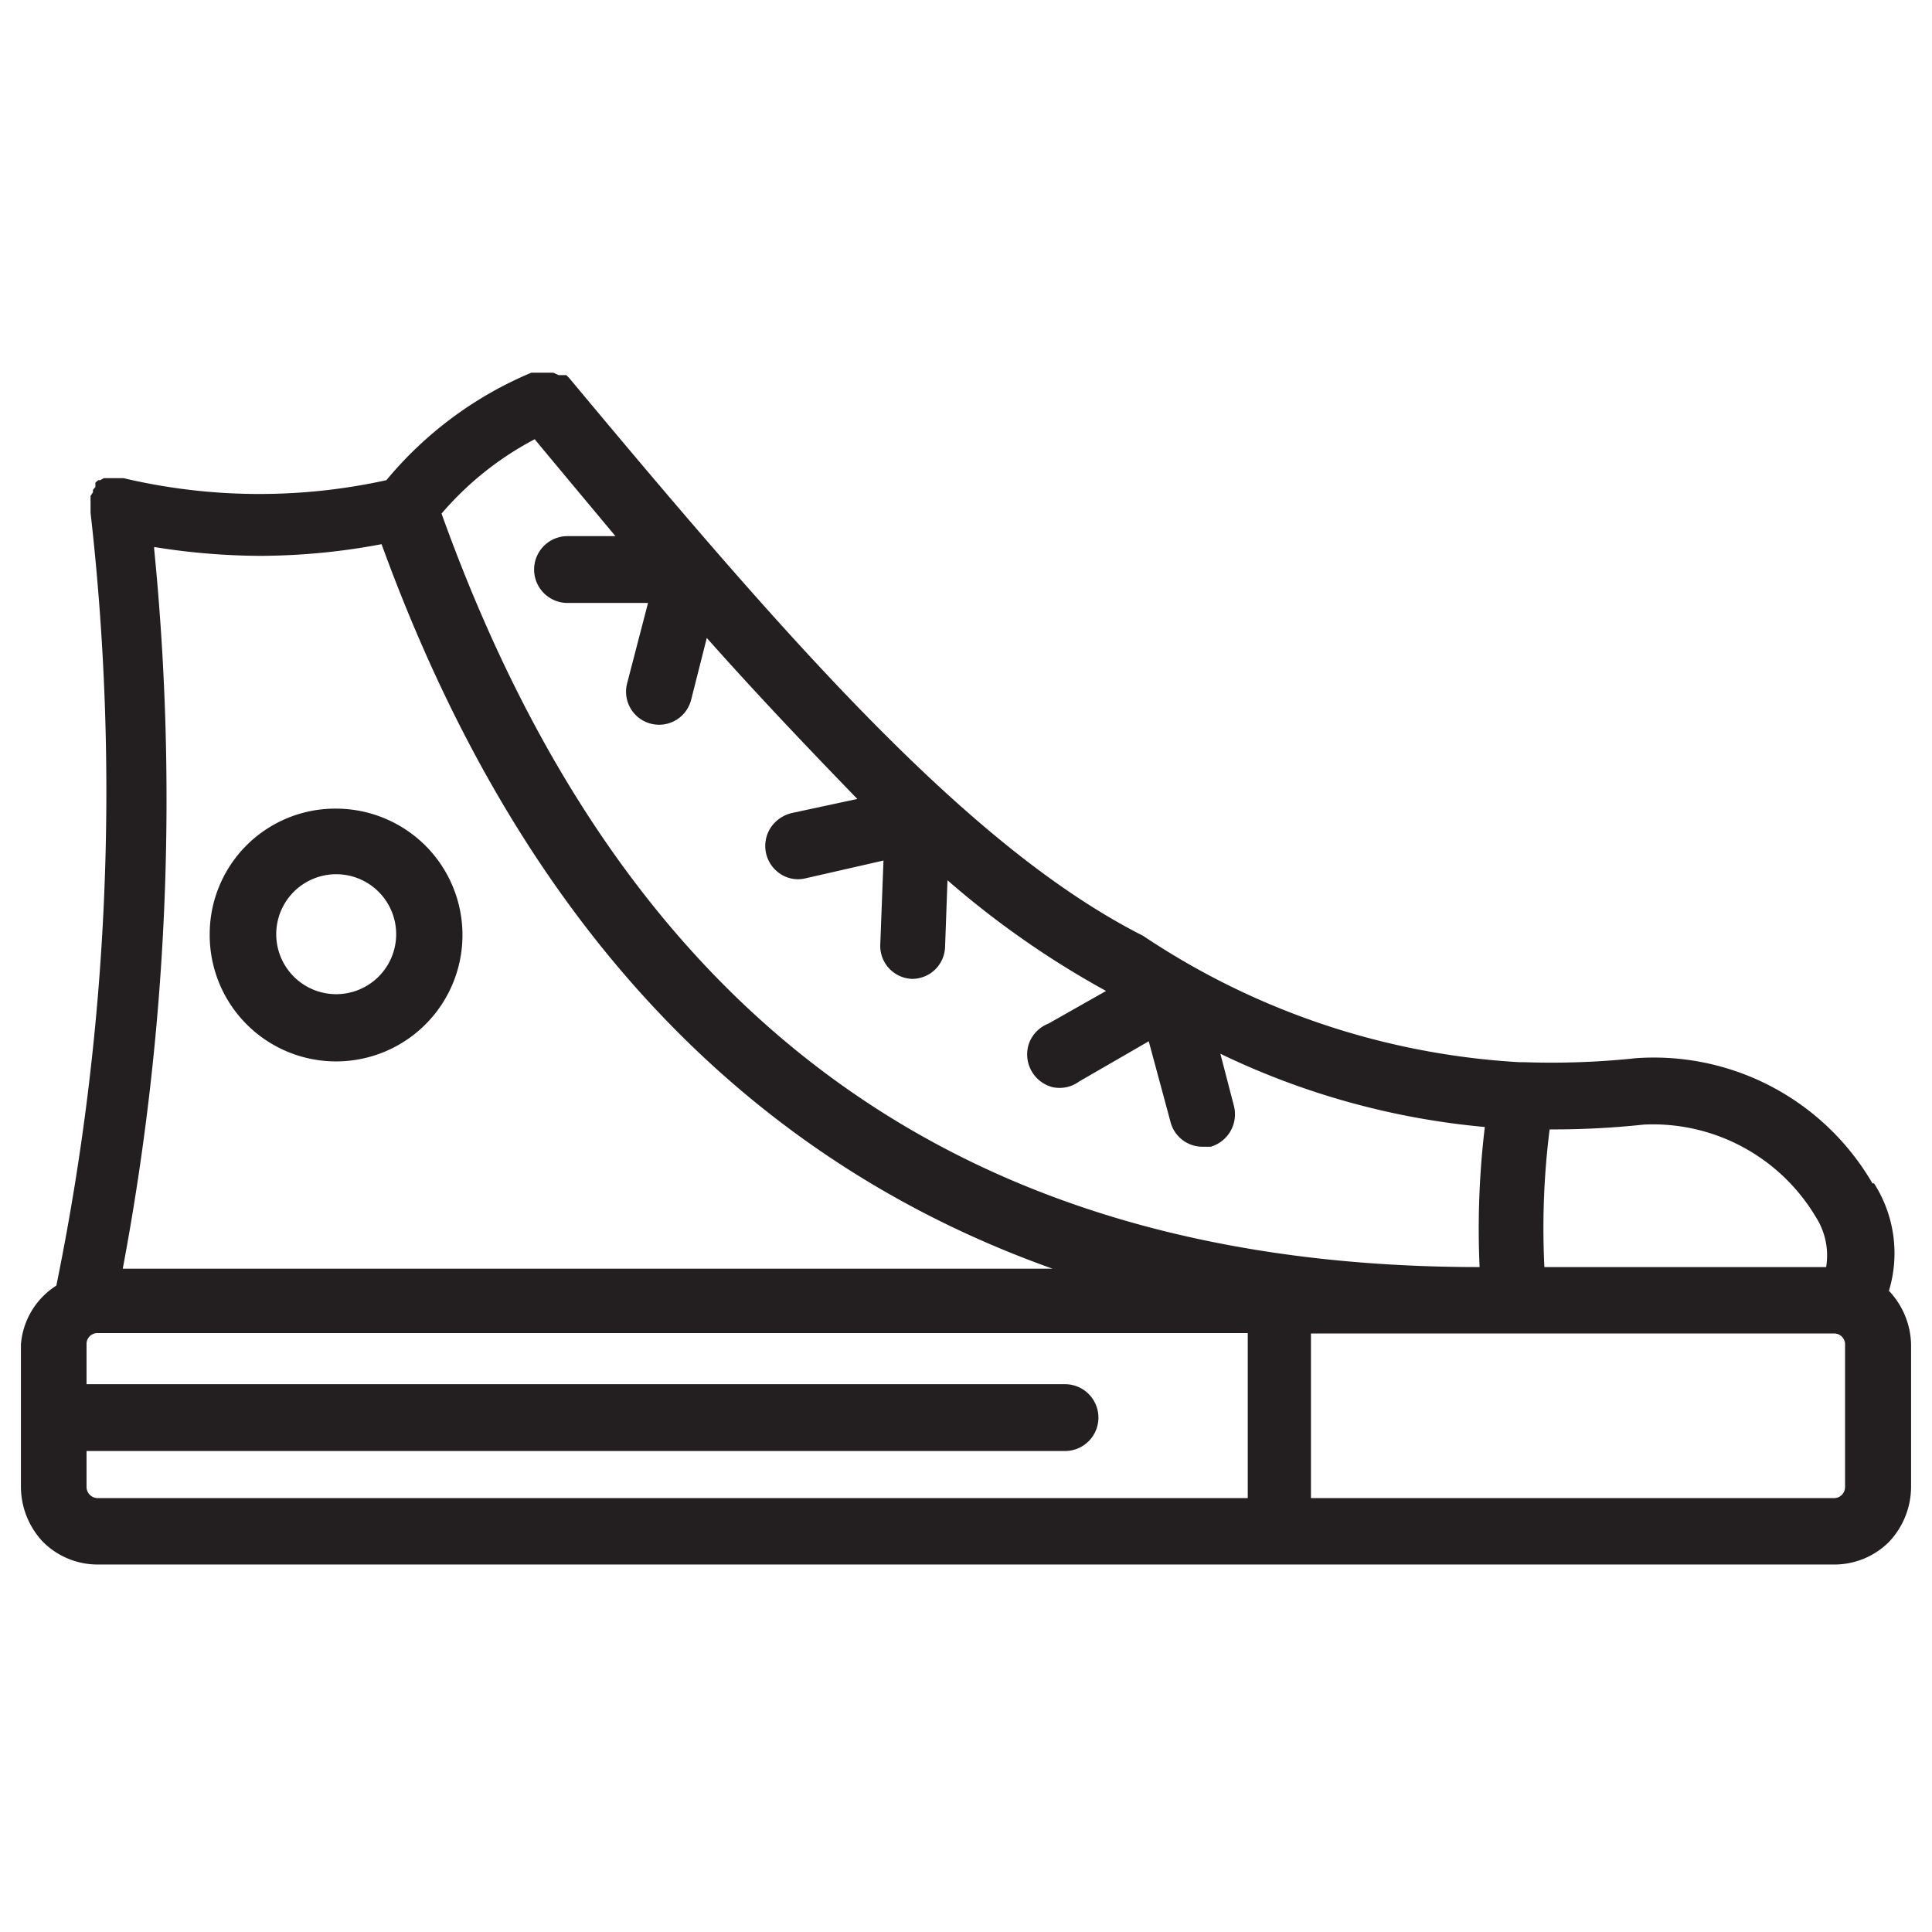 <svg xmlns="http://www.w3.org/2000/svg" viewBox="0 0 48 48"><defs><style>.cls-1{fill:#231f20}</style></defs><g id="Undershirt"><path d="M45.84 36.94a.28.28 0 0 1-.08.2.27.27 0 0 1-.19.08h-13v-4.09h13a.27.27 0 0 1 .27.27ZM31 37.22H2.42a.28.28 0 0 1-.27-.28v-.89h24.31a.83.83 0 0 0 0-1.66H2.15v-1a.27.27 0 0 1 .27-.27H31ZM3.83 13.59a16.82 16.82 0 0 0 2.65.22 16.39 16.39 0 0 0 3-.29c3.36 9.24 8.94 15.25 16.67 18H3.05a63.05 63.05 0 0 0 .78-17.88Zm9.46-2.67c.68.82 1.35 1.62 2 2.4H14.1a.83.83 0 0 0 0 1.66h2l-.52 2a.82.82 0 1 0 1.59.41l.39-1.54c1.28 1.44 2.53 2.75 3.74 4l-1.63.35a.87.87 0 0 0-.52.36.83.83 0 0 0 .25 1.16.79.79 0 0 0 .62.1l1.93-.44-.08 2.09a.82.82 0 0 0 .79.85.82.82 0 0 0 .82-.79l.06-1.66a22.43 22.43 0 0 0 3.94 2.75l-1.43.81a.84.84 0 0 0-.48.48.84.84 0 0 0 .58 1.1.82.82 0 0 0 .66-.14l1.73-1 .54 2a.82.82 0 0 0 .79.62h.21a.84.84 0 0 0 .58-1l-.34-1.31A19.08 19.08 0 0 0 36.89 28a21.28 21.28 0 0 0-.13 3.48c-12.83 0-21.27-6.13-25.79-18.72a7.84 7.84 0 0 1 2.32-1.85Zm25.23 17.14h.07a21.06 21.06 0 0 0 2.25-.12 4.71 4.71 0 0 1 4.27 2.29 1.77 1.77 0 0 1 .26 1.25h-7a19.57 19.57 0 0 1 .13-3.42Zm8 1.34a6.28 6.28 0 0 0-5.87-3.11 19.88 19.88 0 0 1-2.78.1h-.12a18.71 18.71 0 0 1-9.35-3.14c-4.35-2.2-8.85-7.37-14.26-13.86l-.07-.07h-.19l-.13-.06h-.55a9.38 9.38 0 0 0-3.6 2.67 14.69 14.69 0 0 1-6.53-.05h-.49l-.09.05h-.05l-.07.06v.11l-.06.07v.06l-.06.09V12.74a61.26 61.26 0 0 1-.85 19.2 1.91 1.91 0 0 0-.88 1.46v3.54a2 2 0 0 0 .55 1.37 1.92 1.92 0 0 0 1.35.56h43.16a1.92 1.92 0 0 0 1.35-.56 2 2 0 0 0 .55-1.37V33.4a2 2 0 0 0-.55-1.33 3.22 3.22 0 0 0-.37-2.67Z" class="cls-1"/><path d="M8.35 24.7a1.49 1.49 0 1 1 1.05-.43 1.49 1.49 0 0 1-1.05.43m0-4.61a3.12 3.12 0 0 0-3.14 3.13A3.14 3.14 0 1 0 10.56 21a3.15 3.15 0 0 0-2.21-.91" class="cls-1"/></g></svg>